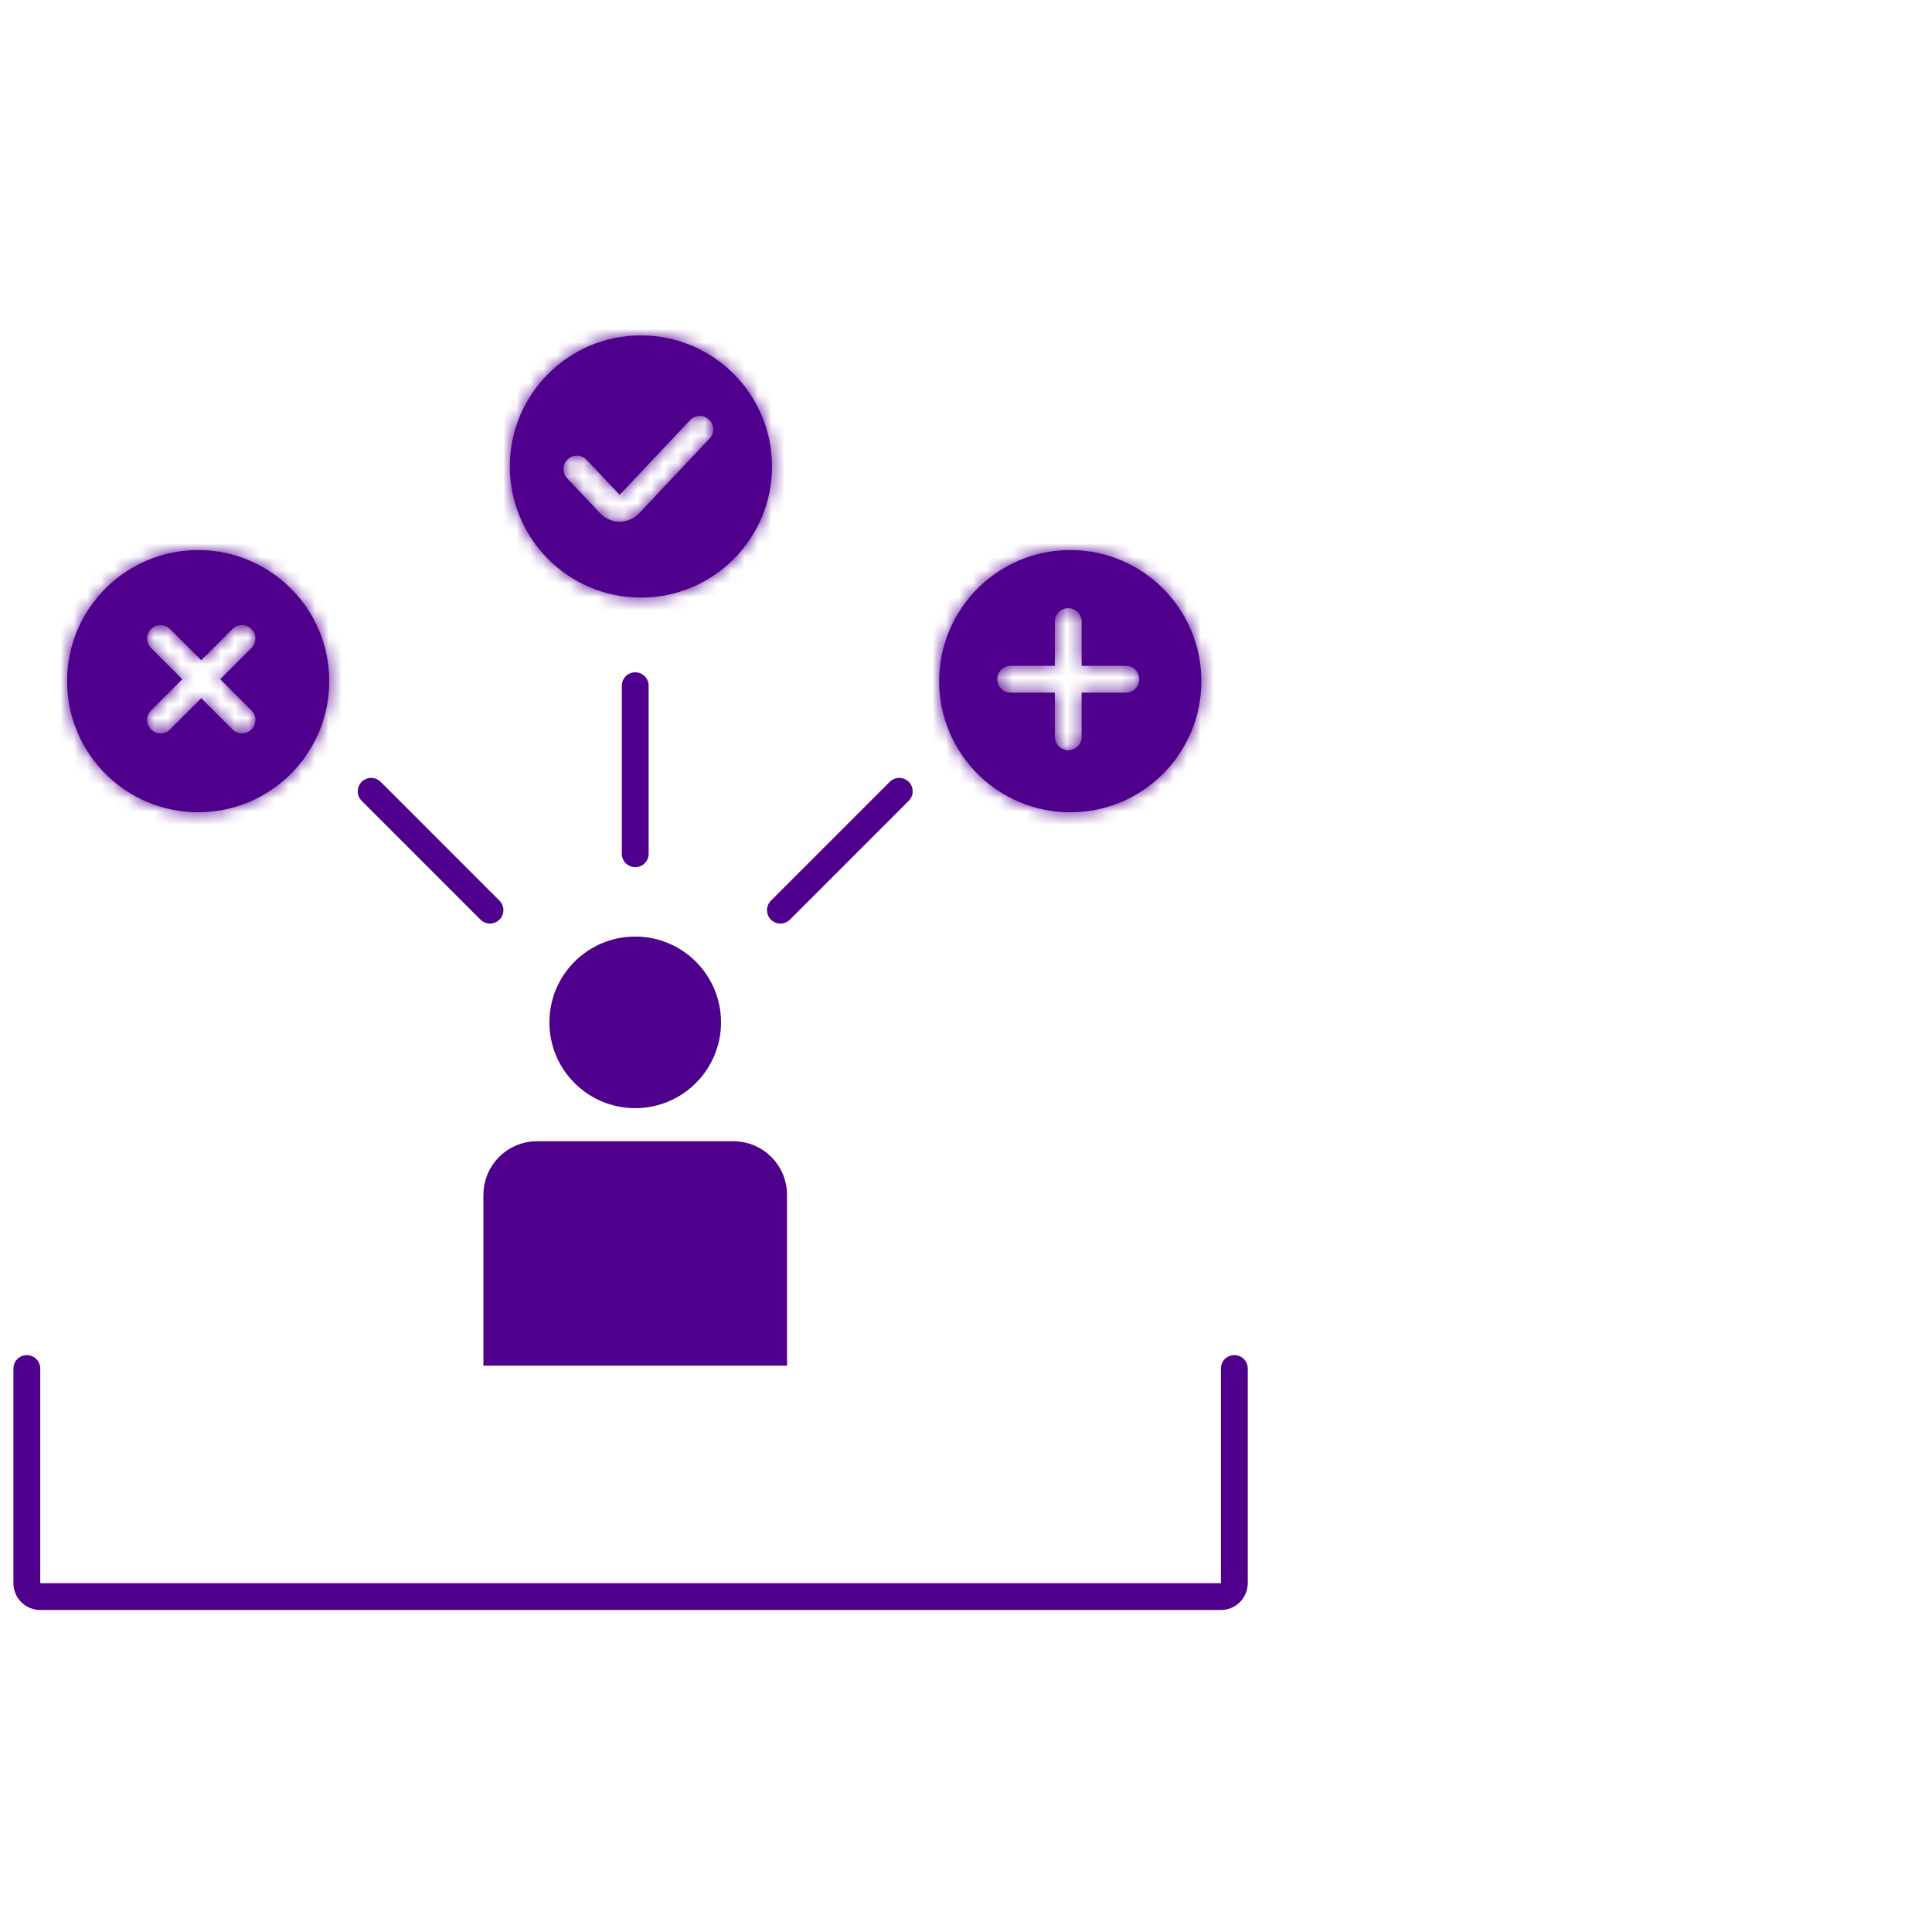 <svg width="144" height="144" viewBox="0 0 144 144" fill="none" xmlns="http://www.w3.org/2000/svg">
<path d="M40.029 86.059H54.662C56.319 86.059 57.662 87.402 57.662 89.059V100.787H37.029V89.059C37.029 87.402 38.372 86.059 40.029 86.059Z" fill="#4F008C" stroke="#4F008C" stroke-width="2"/>
<circle cx="47.345" cy="76.201" r="5.396" fill="#4F008C" stroke="#4F008C" stroke-width="2"/>
<path d="M27.664 58.98L36.52 67.837" stroke="#4F008C" stroke-width="2" stroke-linecap="round"/>
<path d="M47.346 51.109V63.634" stroke="#4F008C" stroke-width="2" stroke-linecap="round"/>
<path d="M67.025 58.98L58.169 67.837" stroke="#4F008C" stroke-width="2" stroke-linecap="round"/>
<mask id="path-6-inside-1_958_408" fill="white">
<path fill-rule="evenodd" clip-rule="evenodd" d="M47.77 44.54C53.166 44.54 57.54 40.166 57.54 34.77C57.54 29.374 53.166 25 47.77 25C42.374 25 38 29.374 38 34.77C38 40.166 42.374 44.54 47.77 44.54ZM52.888 32.686C53.267 32.284 53.248 31.651 52.846 31.272C52.444 30.893 51.811 30.912 51.432 31.314L46.186 36.883L43.728 34.274C43.349 33.872 42.716 33.853 42.314 34.231C41.912 34.61 41.893 35.243 42.272 35.645L44.73 38.255C45.52 39.093 46.852 39.093 47.642 38.255L52.888 32.686Z"/>
</mask>
<path fill-rule="evenodd" clip-rule="evenodd" d="M47.77 44.54C53.166 44.54 57.54 40.166 57.54 34.77C57.54 29.374 53.166 25 47.77 25C42.374 25 38 29.374 38 34.77C38 40.166 42.374 44.54 47.77 44.54ZM52.888 32.686C53.267 32.284 53.248 31.651 52.846 31.272C52.444 30.893 51.811 30.912 51.432 31.314L46.186 36.883L43.728 34.274C43.349 33.872 42.716 33.853 42.314 34.231C41.912 34.61 41.893 35.243 42.272 35.645L44.73 38.255C45.52 39.093 46.852 39.093 47.642 38.255L52.888 32.686Z" fill="#4F008C"/>
<path d="M52.846 31.272L54.217 29.816L54.217 29.816L52.846 31.272ZM52.888 32.686L51.432 31.314L51.432 31.314L52.888 32.686ZM51.432 31.314L49.976 29.943L49.976 29.943L51.432 31.314ZM46.186 36.883L44.73 38.255L46.186 39.8L47.642 38.255L46.186 36.883ZM43.728 34.274L42.272 35.645L42.272 35.645L43.728 34.274ZM42.314 34.231L40.943 32.776L40.943 32.776L42.314 34.231ZM42.272 35.645L43.728 34.274L43.728 34.274L42.272 35.645ZM44.73 38.255L43.275 39.626L43.275 39.626L44.73 38.255ZM47.642 38.255L49.098 39.626L49.098 39.626L47.642 38.255ZM55.54 34.77C55.54 39.061 52.061 42.54 47.77 42.54V46.54C54.27 46.54 59.54 41.27 59.54 34.77H55.54ZM47.77 27C52.061 27 55.54 30.479 55.54 34.77H59.54C59.54 28.27 54.27 23 47.77 23V27ZM40 34.77C40 30.479 43.479 27 47.77 27V23C41.27 23 36 28.27 36 34.77H40ZM47.77 42.54C43.479 42.54 40 39.061 40 34.77H36C36 41.27 41.27 46.54 47.77 46.54V42.54ZM51.474 32.728C51.072 32.349 51.053 31.716 51.432 31.314L54.344 34.057C55.48 32.851 55.423 30.952 54.217 29.816L51.474 32.728ZM52.888 32.686C52.509 33.088 51.876 33.107 51.474 32.728L54.217 29.816C53.011 28.68 51.112 28.737 49.976 29.943L52.888 32.686ZM47.642 38.255L52.888 32.686L49.976 29.943L44.73 35.512L47.642 38.255ZM42.272 35.645L44.73 38.255L47.642 35.512L45.184 32.902L42.272 35.645ZM43.686 35.687C43.284 36.066 42.651 36.047 42.272 35.645L45.184 32.902C44.048 31.696 42.149 31.64 40.943 32.776L43.686 35.687ZM43.728 34.274C44.107 34.676 44.088 35.309 43.686 35.687L40.943 32.776C39.737 33.912 39.68 35.81 40.816 37.017L43.728 34.274ZM46.186 36.883L43.728 34.274L40.816 37.017L43.275 39.626L46.186 36.883ZM46.186 36.883L46.186 36.883L43.275 39.626C44.854 41.302 47.519 41.302 49.098 39.626L46.186 36.883ZM51.432 31.314L46.186 36.883L49.098 39.626L54.344 34.057L51.432 31.314Z" fill="#4F008C" mask="url(#path-6-inside-1_958_408)"/>
<mask id="path-8-inside-2_958_408" fill="white">
<path fill-rule="evenodd" clip-rule="evenodd" d="M89.543 50.772C89.543 56.168 85.168 60.543 79.772 60.543C74.375 60.543 70 56.168 70 50.772C70 45.375 74.375 41 79.772 41C85.168 41 89.543 45.375 89.543 50.772ZM79.622 45.33C80.174 45.33 80.622 45.778 80.622 46.33V49.623H83.916C84.468 49.623 84.916 50.071 84.916 50.623C84.916 51.175 84.468 51.623 83.916 51.623H80.622V54.917C80.622 55.469 80.174 55.917 79.622 55.917C79.07 55.917 78.622 55.469 78.622 54.917V51.623H75.329C74.777 51.623 74.329 51.175 74.329 50.623C74.329 50.071 74.777 49.623 75.329 49.623H78.622V46.33C78.622 45.778 79.07 45.33 79.622 45.33Z"/>
</mask>
<path fill-rule="evenodd" clip-rule="evenodd" d="M89.543 50.772C89.543 56.168 85.168 60.543 79.772 60.543C74.375 60.543 70 56.168 70 50.772C70 45.375 74.375 41 79.772 41C85.168 41 89.543 45.375 89.543 50.772ZM79.622 45.33C80.174 45.33 80.622 45.778 80.622 46.33V49.623H83.916C84.468 49.623 84.916 50.071 84.916 50.623C84.916 51.175 84.468 51.623 83.916 51.623H80.622V54.917C80.622 55.469 80.174 55.917 79.622 55.917C79.07 55.917 78.622 55.469 78.622 54.917V51.623H75.329C74.777 51.623 74.329 51.175 74.329 50.623C74.329 50.071 74.777 49.623 75.329 49.623H78.622V46.33C78.622 45.778 79.07 45.33 79.622 45.33Z" fill="#4F008C"/>
<path d="M80.622 49.623H78.622V51.623H80.622V49.623ZM80.622 51.623V49.623H78.622V51.623H80.622ZM78.622 51.623H80.622V49.623H78.622V51.623ZM78.622 49.623V51.623H80.622V49.623H78.622ZM79.772 62.543C86.273 62.543 91.543 57.273 91.543 50.772H87.543C87.543 55.064 84.064 58.543 79.772 58.543V62.543ZM68 50.772C68 57.273 73.27 62.543 79.772 62.543V58.543C75.479 58.543 72 55.064 72 50.772H68ZM79.772 39C73.27 39 68 44.27 68 50.772H72C72 46.479 75.479 43 79.772 43V39ZM91.543 50.772C91.543 44.27 86.273 39 79.772 39V43C84.064 43 87.543 46.479 87.543 50.772H91.543ZM82.622 46.33C82.622 44.673 81.279 43.33 79.622 43.33V47.33C79.07 47.33 78.622 46.882 78.622 46.33H82.622ZM82.622 49.623V46.33H78.622V49.623H82.622ZM80.622 51.623H83.916V47.623H80.622V51.623ZM83.916 51.623C83.364 51.623 82.916 51.175 82.916 50.623H86.916C86.916 48.966 85.573 47.623 83.916 47.623V51.623ZM82.916 50.623C82.916 50.071 83.364 49.623 83.916 49.623V53.623C85.573 53.623 86.916 52.28 86.916 50.623H82.916ZM83.916 49.623H80.622V53.623H83.916V49.623ZM82.622 54.917V51.623H78.622V54.917H82.622ZM79.622 57.917C81.279 57.917 82.622 56.574 82.622 54.917H78.622C78.622 54.365 79.07 53.917 79.622 53.917V57.917ZM76.622 54.917C76.622 56.574 77.965 57.917 79.622 57.917V53.917C80.174 53.917 80.622 54.365 80.622 54.917H76.622ZM76.622 51.623V54.917H80.622V51.623H76.622ZM78.622 49.623H75.329V53.623H78.622V49.623ZM75.329 49.623C75.881 49.623 76.329 50.071 76.329 50.623H72.329C72.329 52.28 73.672 53.623 75.329 53.623V49.623ZM76.329 50.623C76.329 51.175 75.881 51.623 75.329 51.623V47.623C73.672 47.623 72.329 48.966 72.329 50.623H76.329ZM75.329 51.623H78.622V47.623H75.329V51.623ZM76.622 46.33V49.623H80.622V46.33H76.622ZM79.622 43.33C77.965 43.33 76.622 44.673 76.622 46.33H80.622C80.622 46.882 80.174 47.33 79.622 47.33V43.33Z" fill="#4F008C" mask="url(#path-8-inside-2_958_408)"/>
<mask id="path-10-inside-3_958_408" fill="white">
<path fill-rule="evenodd" clip-rule="evenodd" d="M24.54 50.77C24.54 56.166 20.166 60.54 14.77 60.54C9.374 60.54 5 56.166 5 50.77C5 45.374 9.374 41 14.77 41C20.166 41 24.54 45.374 24.54 50.77ZM18.743 46.881C19.133 47.272 19.133 47.905 18.743 48.295L16.414 50.624L18.743 52.952C19.133 53.343 19.133 53.976 18.743 54.366C18.352 54.757 17.719 54.757 17.328 54.366L15 52.038L12.672 54.367C12.281 54.757 11.648 54.757 11.258 54.367C10.867 53.976 10.867 53.343 11.258 52.952L13.586 50.624L11.258 48.295C10.867 47.905 10.867 47.272 11.258 46.881C11.648 46.49 12.281 46.49 12.672 46.881L15 49.21L17.328 46.881C17.719 46.491 18.352 46.491 18.743 46.881Z"/>
</mask>
<path fill-rule="evenodd" clip-rule="evenodd" d="M24.54 50.77C24.54 56.166 20.166 60.54 14.77 60.54C9.374 60.54 5 56.166 5 50.77C5 45.374 9.374 41 14.77 41C20.166 41 24.54 45.374 24.54 50.77ZM18.743 46.881C19.133 47.272 19.133 47.905 18.743 48.295L16.414 50.624L18.743 52.952C19.133 53.343 19.133 53.976 18.743 54.366C18.352 54.757 17.719 54.757 17.328 54.366L15 52.038L12.672 54.367C12.281 54.757 11.648 54.757 11.258 54.367C10.867 53.976 10.867 53.343 11.258 52.952L13.586 50.624L11.258 48.295C10.867 47.905 10.867 47.272 11.258 46.881C11.648 46.49 12.281 46.49 12.672 46.881L15 49.21L17.328 46.881C17.719 46.491 18.352 46.491 18.743 46.881Z" fill="#4F008C"/>
<path d="M18.743 48.295L17.328 46.881L17.328 46.881L18.743 48.295ZM18.743 46.881L17.328 48.295L17.328 48.295L18.743 46.881ZM16.414 50.624L15 49.21L13.586 50.624L15 52.038L16.414 50.624ZM18.743 52.952L17.328 54.366L17.328 54.366L18.743 52.952ZM18.743 54.366L17.328 52.952L17.328 52.952L18.743 54.366ZM15 52.038L16.414 50.624L15 49.21L13.586 50.624L15 52.038ZM12.672 54.367L14.086 55.781L14.086 55.781L12.672 54.367ZM11.258 54.367L12.672 52.952L12.672 52.952L11.258 54.367ZM13.586 50.624L15 52.038L16.414 50.624L15 49.21L13.586 50.624ZM11.258 48.295L12.672 46.881L12.672 46.881L11.258 48.295ZM11.258 46.881L9.843 45.467L9.843 45.467L11.258 46.881ZM12.672 46.881L14.086 45.467L14.086 45.467L12.672 46.881ZM15 49.21L13.586 50.624L15 52.038L16.414 50.624L15 49.21ZM17.328 46.881L18.743 48.295L18.743 48.295L17.328 46.881ZM14.77 62.54C21.27 62.54 26.54 57.27 26.54 50.77H22.54C22.54 55.061 19.061 58.54 14.77 58.54V62.54ZM3 50.77C3 57.27 8.27 62.54 14.77 62.54V58.54C10.479 58.54 7 55.061 7 50.77H3ZM14.77 39C8.27 39 3 44.27 3 50.77H7C7 46.479 10.479 43 14.77 43V39ZM26.54 50.77C26.54 44.27 21.27 39 14.77 39V43C19.061 43 22.54 46.479 22.54 50.77H26.54ZM20.157 49.71C21.328 48.538 21.328 46.639 20.157 45.467L17.328 48.295C16.938 47.905 16.938 47.272 17.328 46.881L20.157 49.71ZM17.829 52.038L20.157 49.71L17.328 46.881L15 49.21L17.829 52.038ZM15 52.038L17.328 54.366L20.157 51.538L17.829 49.21L15 52.038ZM17.328 54.366C16.938 53.976 16.938 53.343 17.328 52.952L20.157 55.781C21.328 54.609 21.328 52.709 20.157 51.538L17.328 54.366ZM17.328 52.952C17.719 52.562 18.352 52.562 18.743 52.952L15.914 55.781C17.086 56.952 18.985 56.952 20.157 55.781L17.328 52.952ZM18.743 52.952L16.414 50.624L13.586 53.452L15.914 55.781L18.743 52.952ZM14.086 55.781L16.414 53.452L13.586 50.624L11.258 52.952L14.086 55.781ZM9.843 55.781C11.015 56.952 12.914 56.952 14.086 55.781L11.258 52.952C11.648 52.562 12.281 52.562 12.672 52.952L9.843 55.781ZM9.843 51.538C8.672 52.71 8.672 54.609 9.843 55.781L12.672 52.952C13.062 53.343 13.062 53.976 12.672 54.367L9.843 51.538ZM12.172 49.21L9.843 51.538L12.672 54.367L15 52.038L12.172 49.21ZM15 49.21L12.672 46.881L9.843 49.709L12.172 52.038L15 49.21ZM12.672 46.881C13.062 47.272 13.062 47.905 12.672 48.295L9.843 45.467C8.672 46.638 8.672 48.538 9.843 49.709L12.672 46.881ZM12.672 48.295C12.281 48.686 11.648 48.686 11.258 48.295L14.086 45.467C12.914 44.295 11.015 44.295 9.843 45.467L12.672 48.295ZM11.258 48.295L13.586 50.624L16.414 47.795L14.086 45.467L11.258 48.295ZM15.914 45.467L13.586 47.795L16.414 50.624L18.743 48.295L15.914 45.467ZM20.157 45.467C18.985 44.295 17.086 44.295 15.914 45.467L18.743 48.295C18.352 48.686 17.719 48.686 17.328 48.295L20.157 45.467Z" fill="#4F008C" mask="url(#path-10-inside-3_958_408)"/>
<path d="M2 102L2 118C2 118.552 2.448 119 3 119L91 119C91.552 119 92 118.552 92 118L92 102" stroke="#4F008C" stroke-width="2" stroke-linecap="round"/>
</svg>
